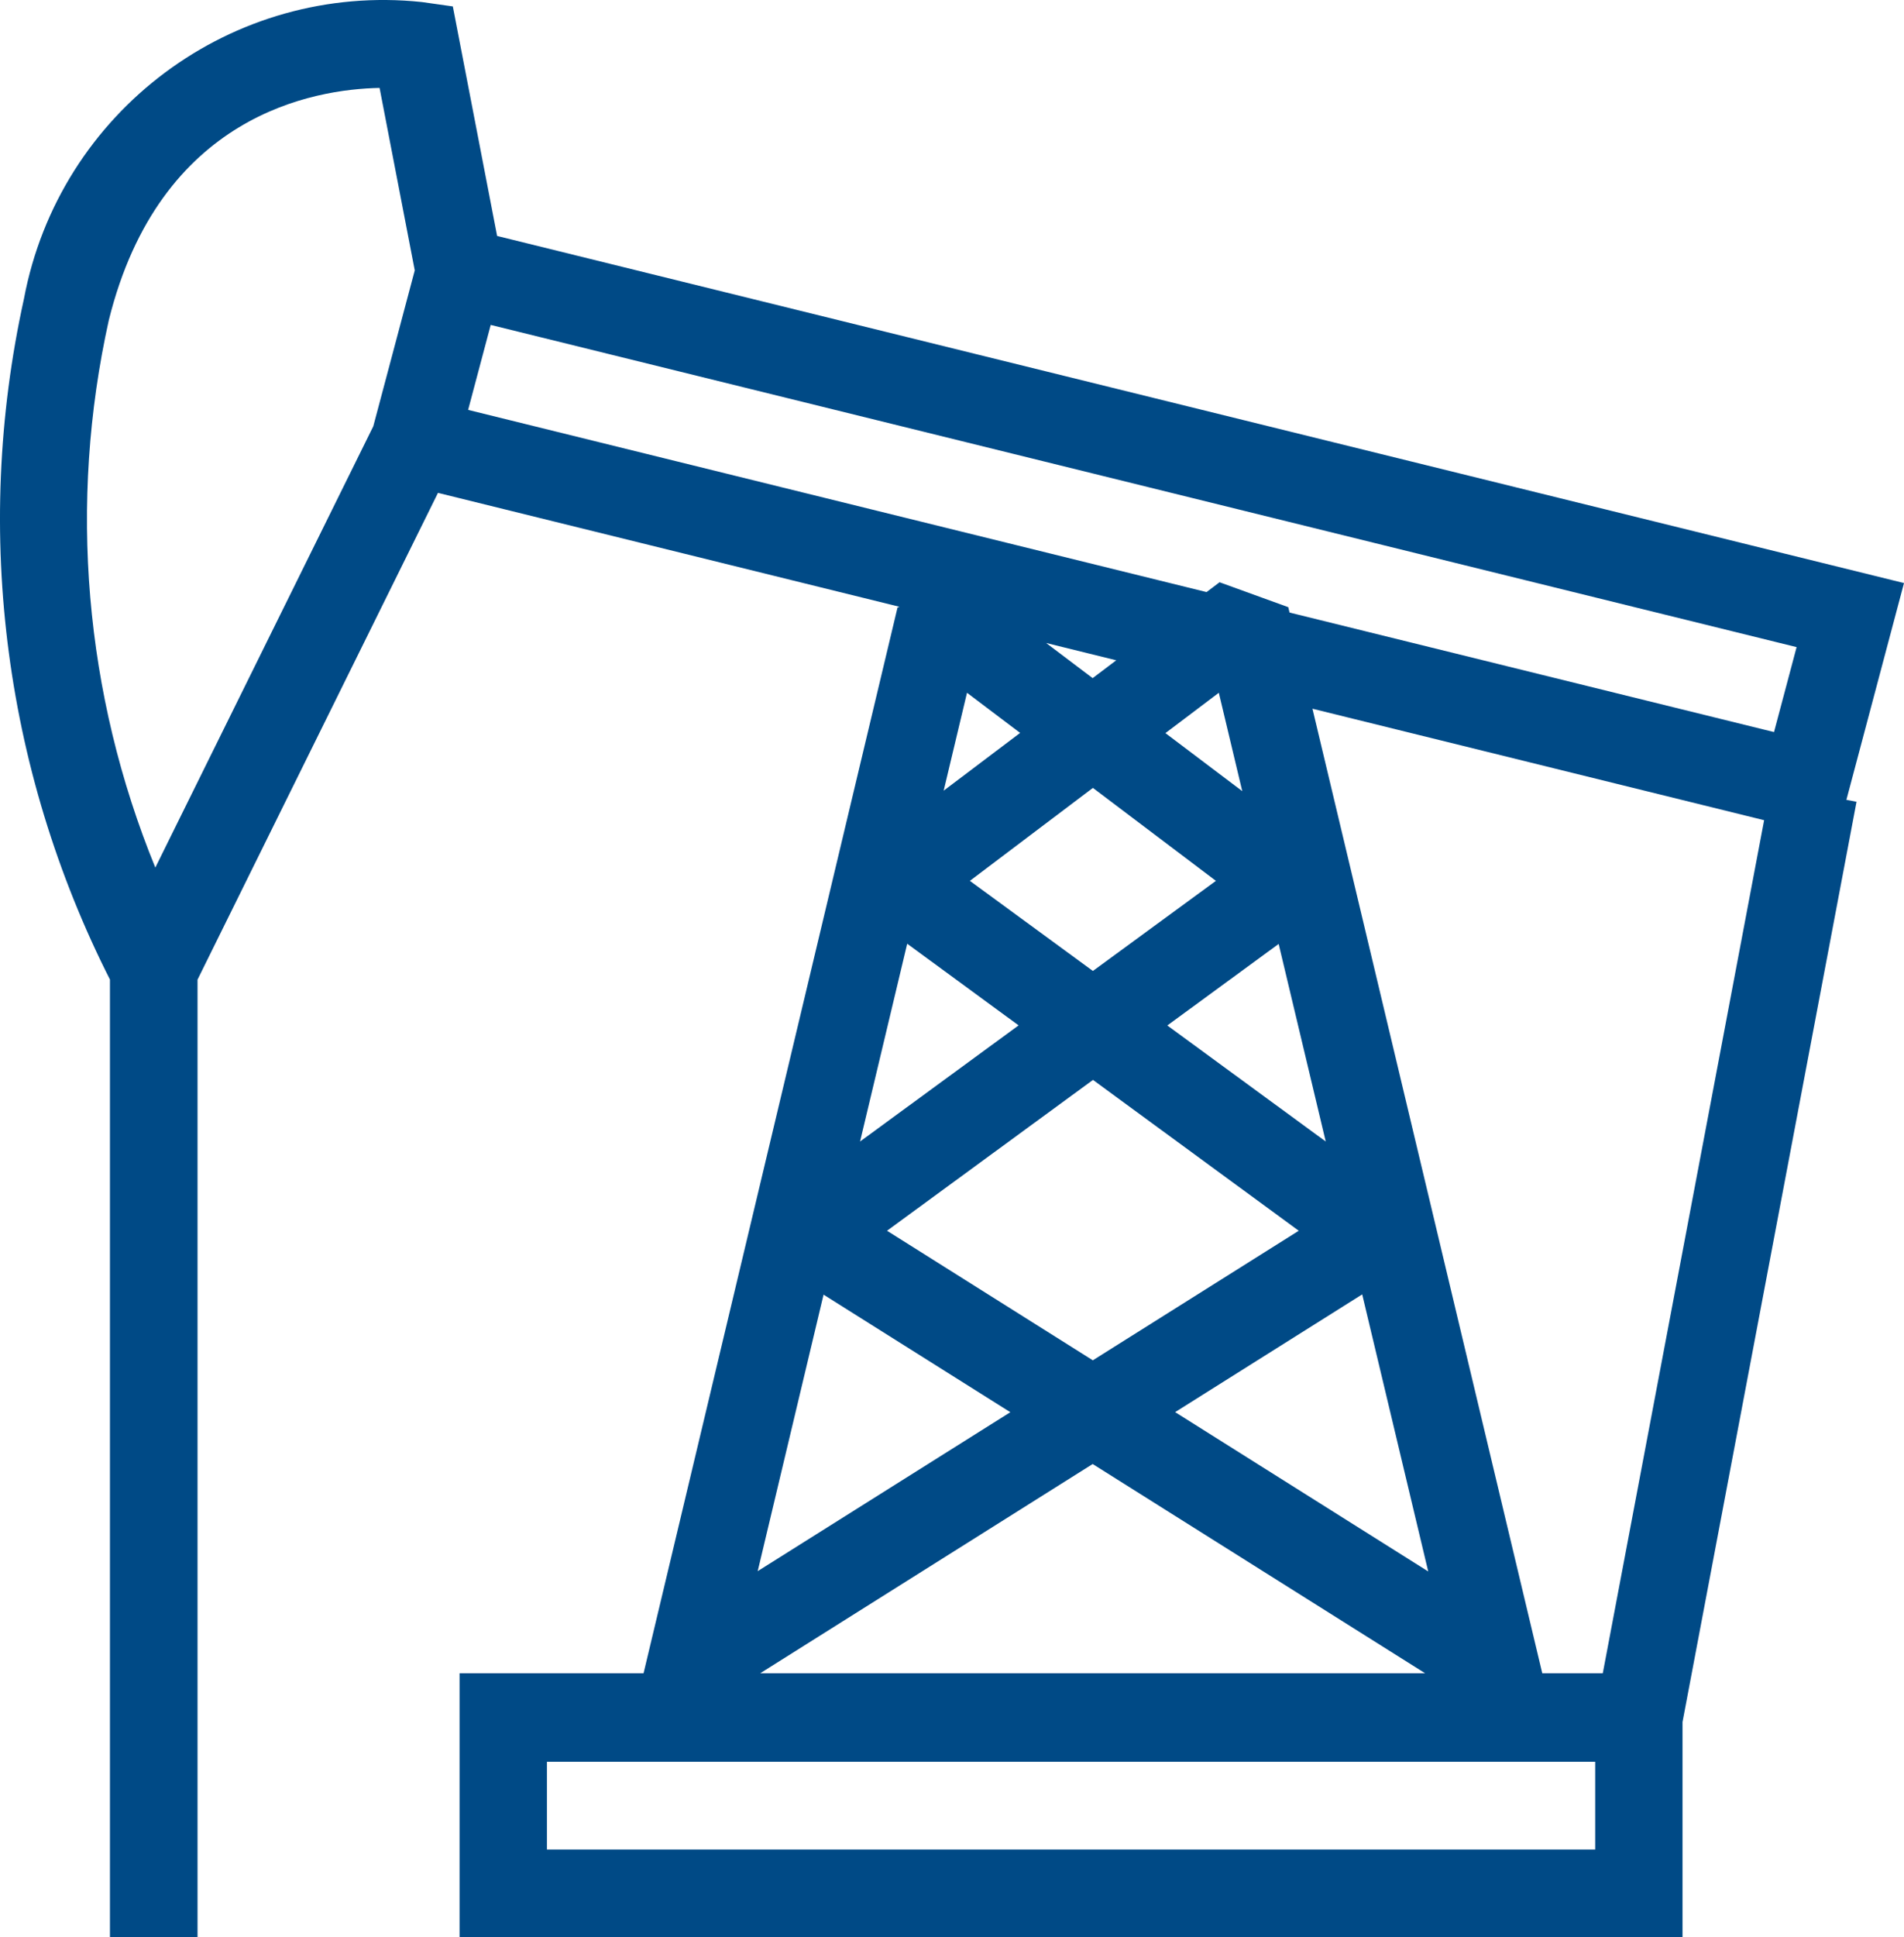 <?xml version="1.0" encoding="UTF-8"?>
<svg width="59px" height="60px" viewBox="0 0 59 60" version="1.1" xmlns="http://www.w3.org/2000/svg" xmlns:xlink="http://www.w3.org/1999/xlink">
    <title>application02</title>
    <g id="页面-1" stroke="none" stroke-width="1" fill="none" fill-rule="evenodd">
        <g id="行业应用" transform="translate(-1027, -1237)" fill="#004A86" fill-rule="nonzero">
            <path d="M1079.137,1297 L1041.241,1297 L1041.241,1288.822 L1079.137,1288.822 L1079.137,1297 Z M1043.948,1294.282 L1076.431,1294.282 L1076.431,1291.564 L1043.948,1291.564 L1043.948,1294.282 Z M1049.323,1290.513 L1046.691,1289.877 L1054.812,1255.815 L1056.939,1255.043 L1067.766,1263.218 L1067.75,1265.409 L1054.487,1275.118 L1074.442,1287.674 L1073.007,1289.984 L1052.52,1277.097 L1049.323,1290.513 Z M1056.965,1258.456 L1053.651,1272.354 L1064.678,1264.281 L1056.965,1258.456 Z M1072.409,1290.502 L1069.211,1277.089 L1048.724,1289.976 L1047.29,1287.666 L1067.245,1275.118 L1053.98,1265.399 L1053.964,1263.208 L1064.791,1255.033 L1066.92,1255.805 L1075.04,1289.867 L1072.409,1290.502 Z M1057.054,1264.281 L1068.081,1272.354 L1064.768,1258.456 L1057.054,1264.281 Z M1083.901,1262.954 L1038.177,1251.674 L1040.276,1243.783 L1086,1255.058 L1083.901,1262.954 Z M1041.506,1249.695 L1081.972,1259.673 L1082.672,1257.042 L1042.206,1247.063 L1041.506,1249.695 Z M1031.849,1269.914 L1030.592,1267.698 C1027.15,1261.109 1026.14,1253.515 1027.742,1246.255 C1028.836,1240.443 1034.199,1236.444 1040.071,1237.063 L1041.032,1237.199 L1042.63,1245.477 L1041.052,1251.293 L1031.849,1269.914 Z M1038.762,1239.723 C1036.715,1239.762 1031.951,1240.561 1030.372,1246.915 C1029.114,1252.582 1029.617,1258.498 1031.813,1263.87 L1038.567,1250.203 L1039.852,1245.374 L1038.762,1239.723 Z M1033.121,1297 L1030.407,1297 L1030.407,1267.022 L1033.121,1267.022 L1033.121,1297 Z M1079.116,1290.444 L1076.456,1289.933 L1081.87,1261.322 L1084.529,1261.832 L1079.116,1290.444 Z" id="application02"></path>
        </g>
    </g>
</svg>